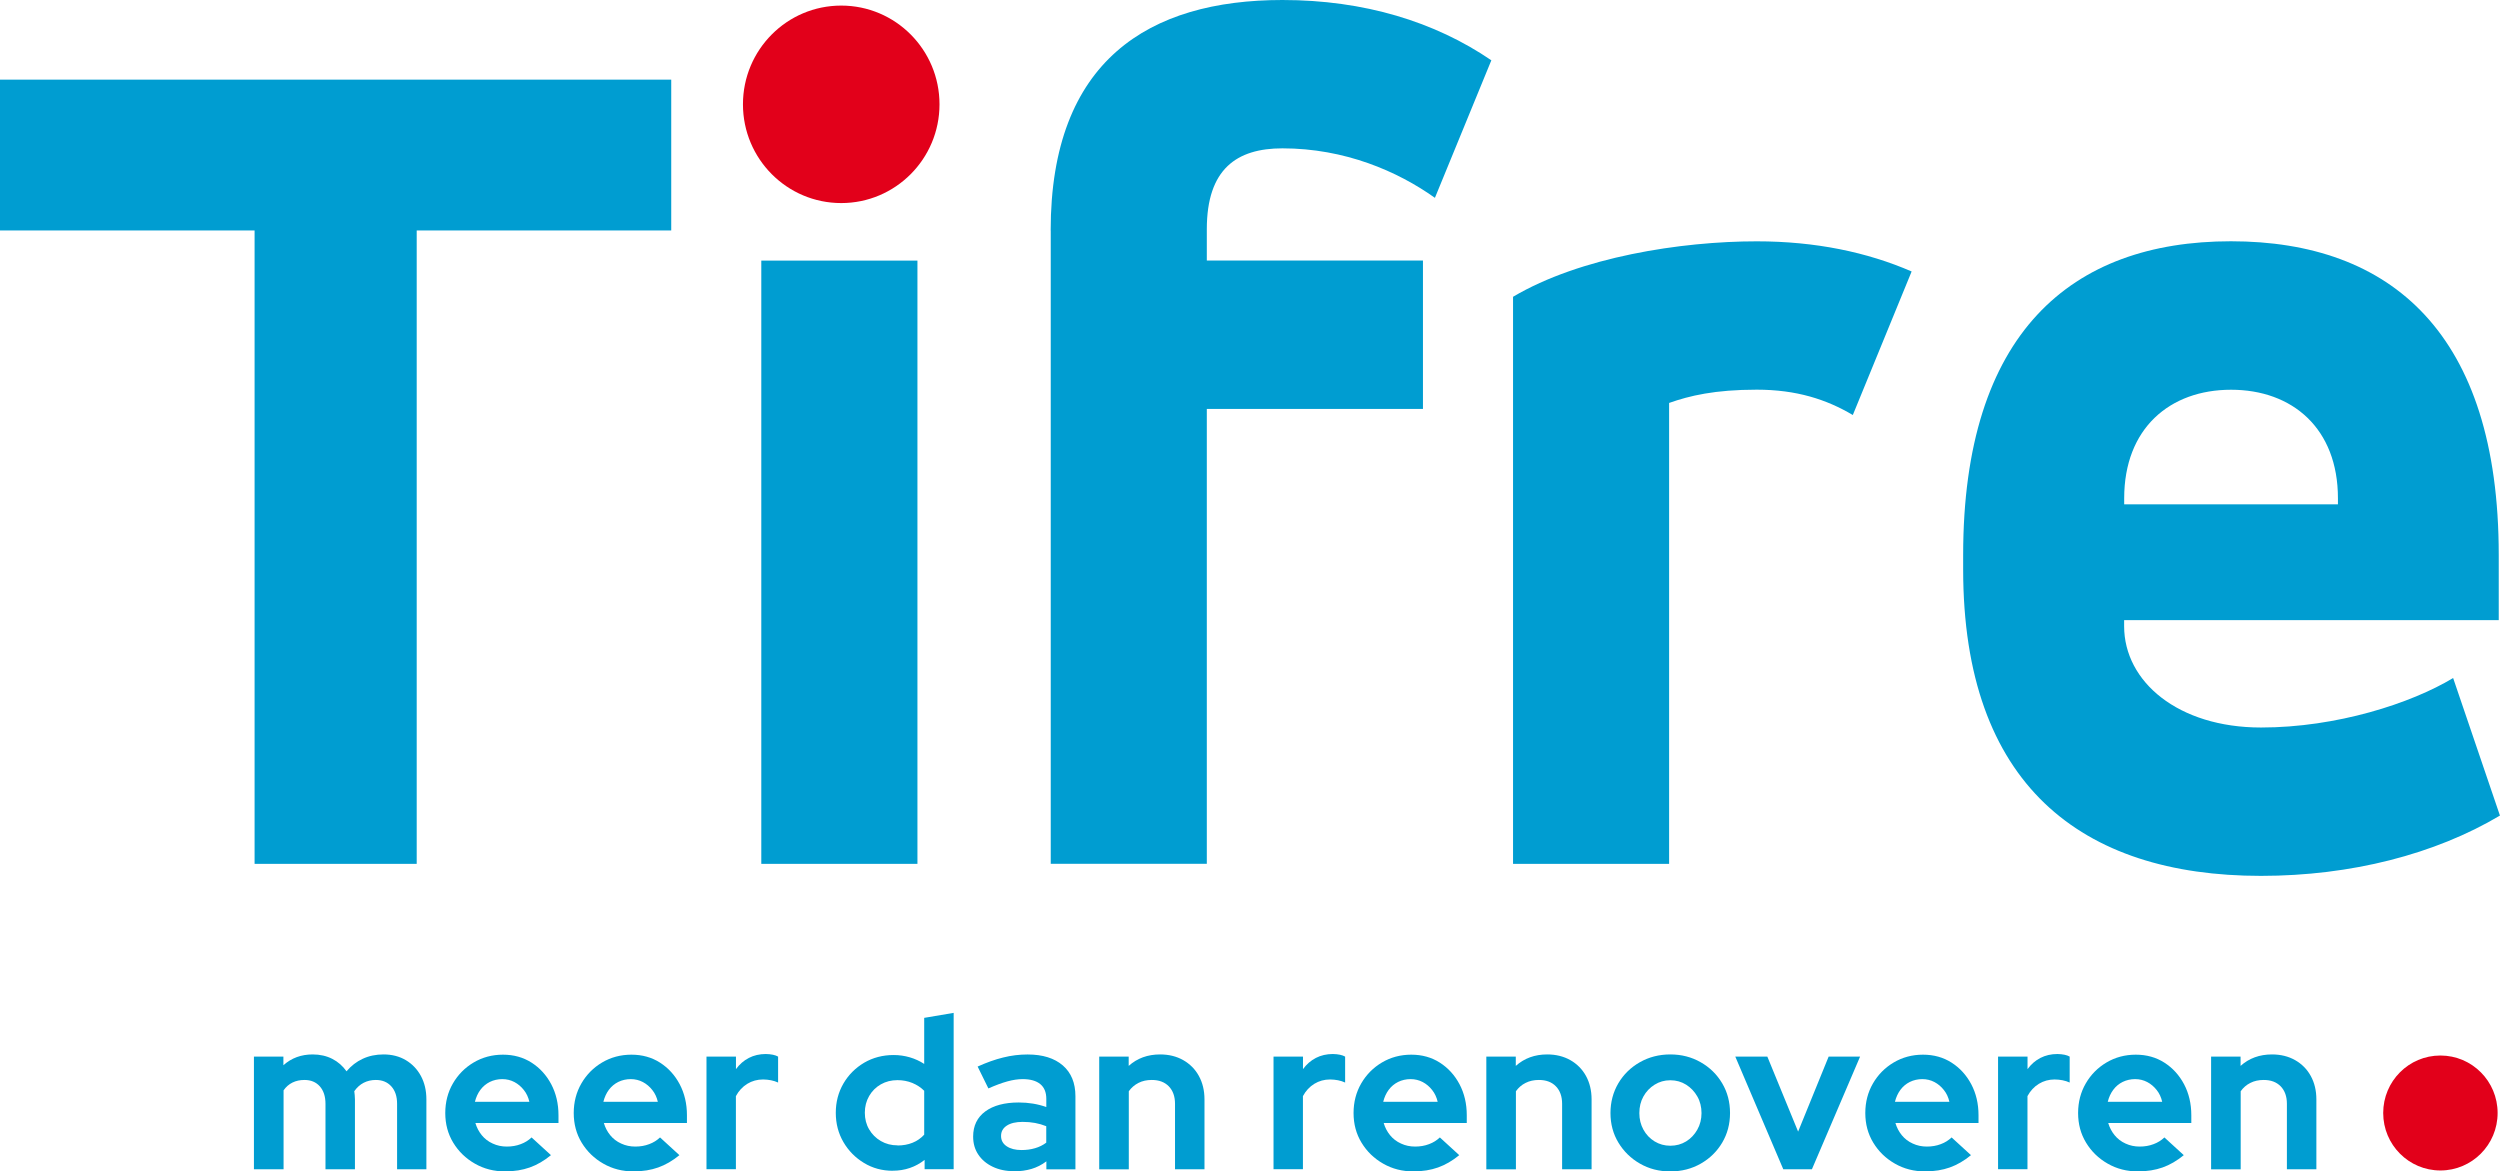 <?xml version="1.0" encoding="UTF-8"?> <svg xmlns="http://www.w3.org/2000/svg" width="175" height="82" viewBox="0 0 175 82" fill="none"><g clip-path="url(#clip0_68_7104)"><path d="M0 5.575V16.132H17.821V60.47H29.169V16.132H46.986V5.575H0Z" fill="#009DD1"></path><path d="M64.221 18.242H53.291V60.47H64.221V18.242Z" fill="#009DD1"></path><path d="M73.547 16.132C73.547 4.225 80.439 0 89.77 0C95.486 0 100.444 1.522 104.394 4.221L100.444 13.849C97.837 11.991 94.138 10.384 89.77 10.384C86.577 10.384 84.477 11.822 84.477 16.044V18.238H99.607V28.627H84.477V60.466H73.552V16.132H73.547Z" fill="#009DD1"></path><path d="M105.909 20.777C110.616 17.99 117.675 16.893 122.972 16.893C127.09 16.893 130.705 17.654 133.814 19.003L129.697 29.051C127.847 27.954 125.747 27.277 122.972 27.277C120.031 27.277 118.265 27.702 116.838 28.206V60.47H105.913V20.777H105.909Z" fill="#009DD1"></path><path d="M148.693 35.303H163.656V34.883C163.656 29.985 160.464 27.282 156.175 27.282C151.886 27.282 148.693 29.985 148.693 34.883V35.303ZM174.916 43.409H148.689V43.834C148.689 47.719 152.472 50.926 158.271 50.926C163.568 50.926 168.778 49.236 171.719 47.462L174.996 57.09C170.456 59.793 164.573 61.311 158.267 61.311C145.66 61.311 137.421 54.891 137.421 39.861V38.848C137.421 23.309 144.986 16.889 156.166 16.889C167.347 16.889 174.912 23.309 174.912 38.848V43.409H174.916Z" fill="#009DD1"></path><path d="M58.886 14.215C62.685 14.215 65.765 11.12 65.765 7.303C65.765 3.485 62.685 0.391 58.886 0.391C55.086 0.391 52.007 3.485 52.007 7.303C52.007 11.12 55.086 14.215 58.886 14.215Z" fill="#E2001A"></path><path d="M17.775 81.849V73.961H19.838V74.567C20.398 74.062 21.085 73.81 21.888 73.81C22.399 73.81 22.859 73.915 23.261 74.121C23.662 74.327 23.993 74.617 24.256 74.992C24.579 74.609 24.955 74.315 25.395 74.113C25.83 73.911 26.315 73.81 26.846 73.81C27.441 73.81 27.959 73.945 28.407 74.21C28.855 74.478 29.206 74.844 29.462 75.315C29.717 75.786 29.847 76.333 29.847 76.959V81.849H27.796V77.262C27.796 76.749 27.662 76.341 27.39 76.043C27.118 75.744 26.759 75.597 26.307 75.597C25.997 75.597 25.712 75.664 25.457 75.794C25.202 75.925 24.985 76.122 24.8 76.383C24.809 76.476 24.821 76.564 24.83 76.656C24.838 76.749 24.846 76.85 24.846 76.959V81.849H22.784V77.262C22.784 76.749 22.65 76.341 22.386 76.043C22.118 75.744 21.762 75.597 21.311 75.597C21.001 75.597 20.721 75.656 20.474 75.778C20.227 75.9 20.018 76.08 19.85 76.324V81.849H17.788H17.775Z" fill="#009DD1"></path><path d="M35.37 82C34.587 82 33.876 81.82 33.24 81.454C32.604 81.092 32.098 80.6 31.725 79.986C31.353 79.373 31.169 78.679 31.169 77.914C31.169 77.148 31.349 76.455 31.704 75.841C32.06 75.227 32.545 74.735 33.156 74.374C33.767 74.012 34.453 73.827 35.207 73.827C35.96 73.827 36.629 74.012 37.211 74.386C37.793 74.76 38.253 75.265 38.588 75.9C38.922 76.535 39.094 77.258 39.094 78.065V78.612H33.278C33.37 78.923 33.516 79.209 33.721 79.461C33.926 79.713 34.181 79.911 34.491 80.049C34.797 80.192 35.127 80.26 35.479 80.26C35.83 80.26 36.152 80.205 36.449 80.091C36.746 79.982 36.998 79.822 37.211 79.621L38.567 80.861C38.086 81.256 37.592 81.542 37.081 81.723C36.575 81.903 36.006 81.996 35.37 81.996V82ZM33.244 77.127H37.056C36.985 76.816 36.859 76.539 36.671 76.303C36.487 76.068 36.265 75.879 36.01 75.744C35.755 75.61 35.47 75.538 35.161 75.538C34.851 75.538 34.55 75.606 34.286 75.736C34.027 75.866 33.805 76.051 33.629 76.287C33.453 76.522 33.324 76.804 33.244 77.127Z" fill="#009DD1"></path><path d="M44.362 82C43.58 82 42.868 81.82 42.232 81.454C41.596 81.092 41.09 80.6 40.717 79.986C40.345 79.373 40.161 78.679 40.161 77.914C40.161 77.148 40.341 76.455 40.697 75.841C41.052 75.227 41.538 74.735 42.148 74.374C42.759 74.012 43.446 73.827 44.199 73.827C44.952 73.827 45.621 74.012 46.203 74.386C46.785 74.76 47.245 75.265 47.58 75.9C47.914 76.535 48.086 77.258 48.086 78.065V78.612H42.27C42.362 78.923 42.508 79.209 42.713 79.461C42.918 79.713 43.174 79.911 43.483 80.049C43.789 80.192 44.119 80.26 44.471 80.26C44.822 80.26 45.144 80.205 45.441 80.091C45.739 79.982 45.99 79.822 46.203 79.621L47.559 80.861C47.078 81.256 46.584 81.542 46.073 81.723C45.567 81.903 44.998 81.996 44.362 81.996V82ZM42.236 77.127H46.048C45.977 76.816 45.852 76.539 45.663 76.303C45.479 76.068 45.257 75.879 45.002 75.744C44.747 75.61 44.462 75.538 44.153 75.538C43.843 75.538 43.542 75.606 43.278 75.736C43.019 75.866 42.797 76.051 42.621 76.287C42.446 76.522 42.316 76.804 42.236 77.127Z" fill="#009DD1"></path><path d="M49.454 81.849V73.962H51.517V74.84C51.768 74.496 52.069 74.235 52.421 74.054C52.772 73.873 53.17 73.781 53.609 73.781C53.99 73.789 54.279 73.852 54.467 73.962V75.778C54.316 75.706 54.149 75.656 53.969 75.618C53.789 75.584 53.601 75.563 53.413 75.563C53.011 75.563 52.643 75.664 52.312 75.866C51.982 76.068 51.714 76.354 51.513 76.728V81.844H49.45L49.454 81.849Z" fill="#009DD1"></path><path d="M62.497 81.954C61.752 81.954 61.082 81.773 60.48 81.407C59.877 81.042 59.396 80.558 59.041 79.948C58.685 79.339 58.505 78.653 58.505 77.897C58.505 77.14 58.685 76.459 59.041 75.845C59.396 75.236 59.882 74.752 60.492 74.39C61.103 74.033 61.794 73.852 62.555 73.852C62.949 73.852 63.325 73.907 63.685 74.012C64.045 74.117 64.384 74.273 64.694 74.475V71.25L66.756 70.901V81.845H64.723V81.193C64.078 81.697 63.338 81.95 62.492 81.95L62.497 81.954ZM62.827 80.184C63.208 80.184 63.559 80.121 63.873 79.995C64.191 79.869 64.463 79.679 64.694 79.427V76.354C64.463 76.123 64.187 75.942 63.865 75.807C63.543 75.677 63.196 75.61 62.827 75.61C62.396 75.61 62.007 75.706 61.66 75.904C61.312 76.102 61.041 76.375 60.84 76.72C60.639 77.069 60.538 77.46 60.538 77.893C60.538 78.326 60.639 78.717 60.84 79.057C61.041 79.402 61.312 79.671 61.66 79.873C62.007 80.075 62.396 80.175 62.827 80.175V80.184Z" fill="#009DD1"></path><path d="M70.978 81.983C70.418 81.983 69.92 81.878 69.489 81.672C69.058 81.466 68.719 81.18 68.48 80.819C68.237 80.457 68.12 80.037 68.12 79.562C68.12 78.805 68.405 78.216 68.97 77.8C69.535 77.384 70.317 77.174 71.313 77.174C71.995 77.174 72.639 77.279 73.242 77.493V76.917C73.242 76.463 73.1 76.118 72.819 75.887C72.539 75.656 72.125 75.538 71.585 75.538C71.254 75.538 70.899 75.593 70.514 75.698C70.133 75.803 69.689 75.967 69.187 76.19L68.434 74.659C69.058 74.378 69.652 74.163 70.221 74.025C70.79 73.882 71.359 73.814 71.932 73.814C72.987 73.814 73.807 74.071 74.397 74.58C74.983 75.088 75.28 75.807 75.28 76.736V81.853H73.246V81.294C72.924 81.538 72.577 81.714 72.208 81.824C71.836 81.933 71.43 81.992 70.987 81.992L70.978 81.983ZM70.074 79.52C70.074 79.822 70.204 80.062 70.468 80.239C70.731 80.415 71.075 80.503 71.505 80.503C71.849 80.503 72.162 80.461 72.455 80.373C72.748 80.289 73.008 80.159 73.238 79.986V78.834C72.987 78.733 72.727 78.658 72.455 78.607C72.183 78.557 71.895 78.532 71.581 78.532C71.108 78.532 70.74 78.62 70.472 78.796C70.204 78.973 70.074 79.213 70.074 79.515V79.52Z" fill="#009DD1"></path><path d="M76.945 81.849V73.961H79.008V74.613C79.602 74.079 80.334 73.81 81.209 73.81C81.82 73.81 82.36 73.945 82.828 74.21C83.297 74.478 83.661 74.844 83.92 75.315C84.18 75.786 84.314 76.333 84.314 76.959V81.849H82.251V77.262C82.251 76.749 82.104 76.341 81.816 76.043C81.523 75.744 81.129 75.597 80.627 75.597C80.276 75.597 79.966 75.664 79.694 75.803C79.422 75.942 79.196 76.135 79.016 76.387V81.853H76.953L76.945 81.849Z" fill="#009DD1"></path><path d="M89.147 81.849V73.962H91.209V74.84C91.46 74.496 91.762 74.235 92.113 74.054C92.465 73.873 92.862 73.781 93.302 73.781C93.682 73.789 93.971 73.852 94.159 73.962V75.778C94.009 75.706 93.841 75.656 93.661 75.618C93.481 75.584 93.293 75.563 93.105 75.563C92.703 75.563 92.335 75.664 92.004 75.866C91.674 76.068 91.406 76.354 91.205 76.728V81.844H89.142L89.147 81.849Z" fill="#009DD1"></path><path d="M98.95 82C98.168 82 97.457 81.82 96.82 81.454C96.184 81.092 95.678 80.6 95.306 79.986C94.933 79.373 94.749 78.679 94.749 77.914C94.749 77.148 94.929 76.455 95.285 75.841C95.641 75.227 96.126 74.735 96.737 74.374C97.348 74.012 98.034 73.827 98.787 73.827C99.54 73.827 100.21 74.012 100.791 74.386C101.373 74.76 101.833 75.265 102.168 75.9C102.503 76.535 102.674 77.258 102.674 78.065V78.612H96.858C96.95 78.923 97.097 79.209 97.302 79.461C97.507 79.713 97.762 79.911 98.072 80.049C98.377 80.192 98.708 80.26 99.059 80.26C99.411 80.26 99.733 80.205 100.03 80.091C100.327 79.982 100.578 79.822 100.791 79.621L102.147 80.861C101.666 81.256 101.172 81.542 100.662 81.723C100.155 81.903 99.586 81.996 98.95 81.996V82ZM96.825 77.127H100.637C100.565 76.816 100.44 76.539 100.252 76.303C100.068 76.068 99.846 75.879 99.591 75.744C99.335 75.61 99.051 75.538 98.741 75.538C98.431 75.538 98.13 75.606 97.867 75.736C97.607 75.866 97.385 76.051 97.21 76.287C97.034 76.522 96.904 76.804 96.825 77.127Z" fill="#009DD1"></path><path d="M104.043 81.849V73.961H106.105V74.613C106.7 74.079 107.432 73.81 108.306 73.81C108.917 73.81 109.457 73.945 109.926 74.21C110.394 74.478 110.758 74.844 111.018 75.315C111.277 75.786 111.411 76.333 111.411 76.959V81.849H109.348V77.262C109.348 76.749 109.202 76.341 108.913 76.043C108.624 75.744 108.227 75.597 107.725 75.597C107.373 75.597 107.064 75.664 106.792 75.803C106.52 75.937 106.294 76.135 106.114 76.387V81.853H104.051L104.043 81.849Z" fill="#009DD1"></path><path d="M116.922 82C116.139 82 115.432 81.819 114.796 81.453C114.164 81.092 113.662 80.6 113.29 79.986C112.918 79.372 112.733 78.679 112.733 77.913C112.733 77.148 112.918 76.454 113.282 75.832C113.65 75.21 114.152 74.718 114.788 74.357C115.424 73.995 116.135 73.81 116.918 73.81C117.7 73.81 118.411 73.991 119.048 74.357C119.684 74.718 120.186 75.21 120.554 75.832C120.922 76.454 121.102 77.148 121.102 77.913C121.102 78.679 120.918 79.372 120.554 79.986C120.19 80.6 119.688 81.092 119.056 81.453C118.424 81.815 117.709 82 116.918 82H116.922ZM116.922 80.201C117.332 80.201 117.704 80.1 118.031 79.898C118.357 79.696 118.617 79.423 118.813 79.074C119.01 78.725 119.106 78.338 119.106 77.918C119.106 77.497 119.01 77.094 118.813 76.753C118.617 76.408 118.357 76.135 118.031 75.929C117.704 75.723 117.336 75.618 116.922 75.618C116.508 75.618 116.152 75.723 115.821 75.929C115.491 76.135 115.227 76.412 115.039 76.753C114.846 77.098 114.754 77.485 114.754 77.918C114.754 78.351 114.851 78.729 115.039 79.074C115.231 79.423 115.491 79.696 115.821 79.898C116.152 80.1 116.52 80.201 116.922 80.201Z" fill="#009DD1"></path><path d="M124.83 81.849L121.47 73.961H123.713L125.868 79.213L128.006 73.961H130.207L126.834 81.849H124.83Z" fill="#009DD1"></path><path d="M134.772 82C133.99 82 133.278 81.82 132.642 81.454C132.006 81.092 131.5 80.6 131.128 79.986C130.755 79.373 130.571 78.679 130.571 77.914C130.571 77.148 130.751 76.455 131.107 75.841C131.462 75.227 131.948 74.735 132.559 74.374C133.169 74.012 133.856 73.827 134.609 73.827C135.362 73.827 136.032 74.012 136.613 74.386C137.195 74.76 137.655 75.265 137.99 75.9C138.325 76.535 138.496 77.258 138.496 78.065V78.612H132.68C132.772 78.923 132.918 79.209 133.123 79.461C133.329 79.713 133.584 79.911 133.893 80.049C134.199 80.192 134.529 80.26 134.881 80.26C135.232 80.26 135.555 80.205 135.852 80.091C136.149 79.982 136.4 79.822 136.613 79.621L137.969 80.861C137.488 81.256 136.994 81.542 136.483 81.723C135.977 81.903 135.408 81.996 134.772 81.996V82ZM132.646 77.127H136.458C136.387 76.816 136.262 76.539 136.073 76.303C135.889 76.068 135.668 75.879 135.412 75.744C135.157 75.61 134.873 75.538 134.563 75.538C134.253 75.538 133.952 75.606 133.688 75.736C133.425 75.866 133.207 76.051 133.031 76.287C132.856 76.522 132.726 76.804 132.646 77.127Z" fill="#009DD1"></path><path d="M139.864 81.849V73.962H141.927V74.84C142.178 74.496 142.48 74.235 142.831 74.054C143.183 73.873 143.58 73.781 144.019 73.781C144.4 73.789 144.689 73.852 144.877 73.962V75.778C144.727 75.706 144.559 75.656 144.379 75.618C144.199 75.584 144.011 75.563 143.823 75.563C143.421 75.563 143.053 75.664 142.722 75.866C142.392 76.068 142.124 76.354 141.923 76.728V81.844H139.86L139.864 81.849Z" fill="#009DD1"></path><path d="M149.668 82C148.886 82 148.174 81.82 147.538 81.454C146.902 81.092 146.396 80.6 146.024 79.986C145.651 79.373 145.467 78.679 145.467 77.914C145.467 77.148 145.647 76.455 146.003 75.841C146.358 75.227 146.844 74.735 147.455 74.374C148.066 74.012 148.752 73.827 149.505 73.827C150.258 73.827 150.928 74.012 151.509 74.386C152.091 74.76 152.551 75.265 152.886 75.9C153.221 76.535 153.392 77.258 153.392 78.065V78.612H147.576C147.668 78.923 147.815 79.209 148.02 79.461C148.225 79.713 148.48 79.911 148.789 80.049C149.095 80.192 149.426 80.26 149.777 80.26C150.128 80.26 150.451 80.205 150.748 80.091C151.045 79.982 151.296 79.822 151.509 79.621L152.865 80.861C152.384 81.256 151.89 81.542 151.38 81.723C150.873 81.903 150.304 81.996 149.668 81.996V82ZM147.543 77.127H151.354C151.283 76.816 151.158 76.539 150.97 76.303C150.785 76.068 150.564 75.879 150.308 75.744C150.053 75.61 149.769 75.538 149.459 75.538C149.149 75.538 148.848 75.606 148.584 75.736C148.321 75.866 148.103 76.051 147.928 76.287C147.752 76.522 147.622 76.804 147.543 77.127Z" fill="#009DD1"></path><path d="M154.777 81.849V73.961H156.84V74.613C157.434 74.079 158.167 73.81 159.041 73.81C159.652 73.81 160.192 73.945 160.66 74.21C161.129 74.478 161.493 74.844 161.752 75.315C162.012 75.786 162.146 76.333 162.146 76.959V81.849H160.083V77.262C160.083 76.749 159.936 76.341 159.648 76.043C159.355 75.744 158.962 75.597 158.459 75.597C158.108 75.597 157.798 75.664 157.526 75.803C157.254 75.937 157.028 76.135 156.848 76.387V81.853H154.786L154.777 81.849Z" fill="#009DD1"></path><path d="M170.828 81.933C173.038 81.933 174.833 80.133 174.833 77.909C174.833 75.685 173.042 73.886 170.828 73.886C168.615 73.886 166.824 75.685 166.824 77.909C166.824 80.133 168.615 81.933 170.828 81.933Z" fill="#E2001A"></path></g><defs><clipPath id="clip0_68_7104"><rect width="175" height="82" fill="white"></rect></clipPath></defs></svg> 
